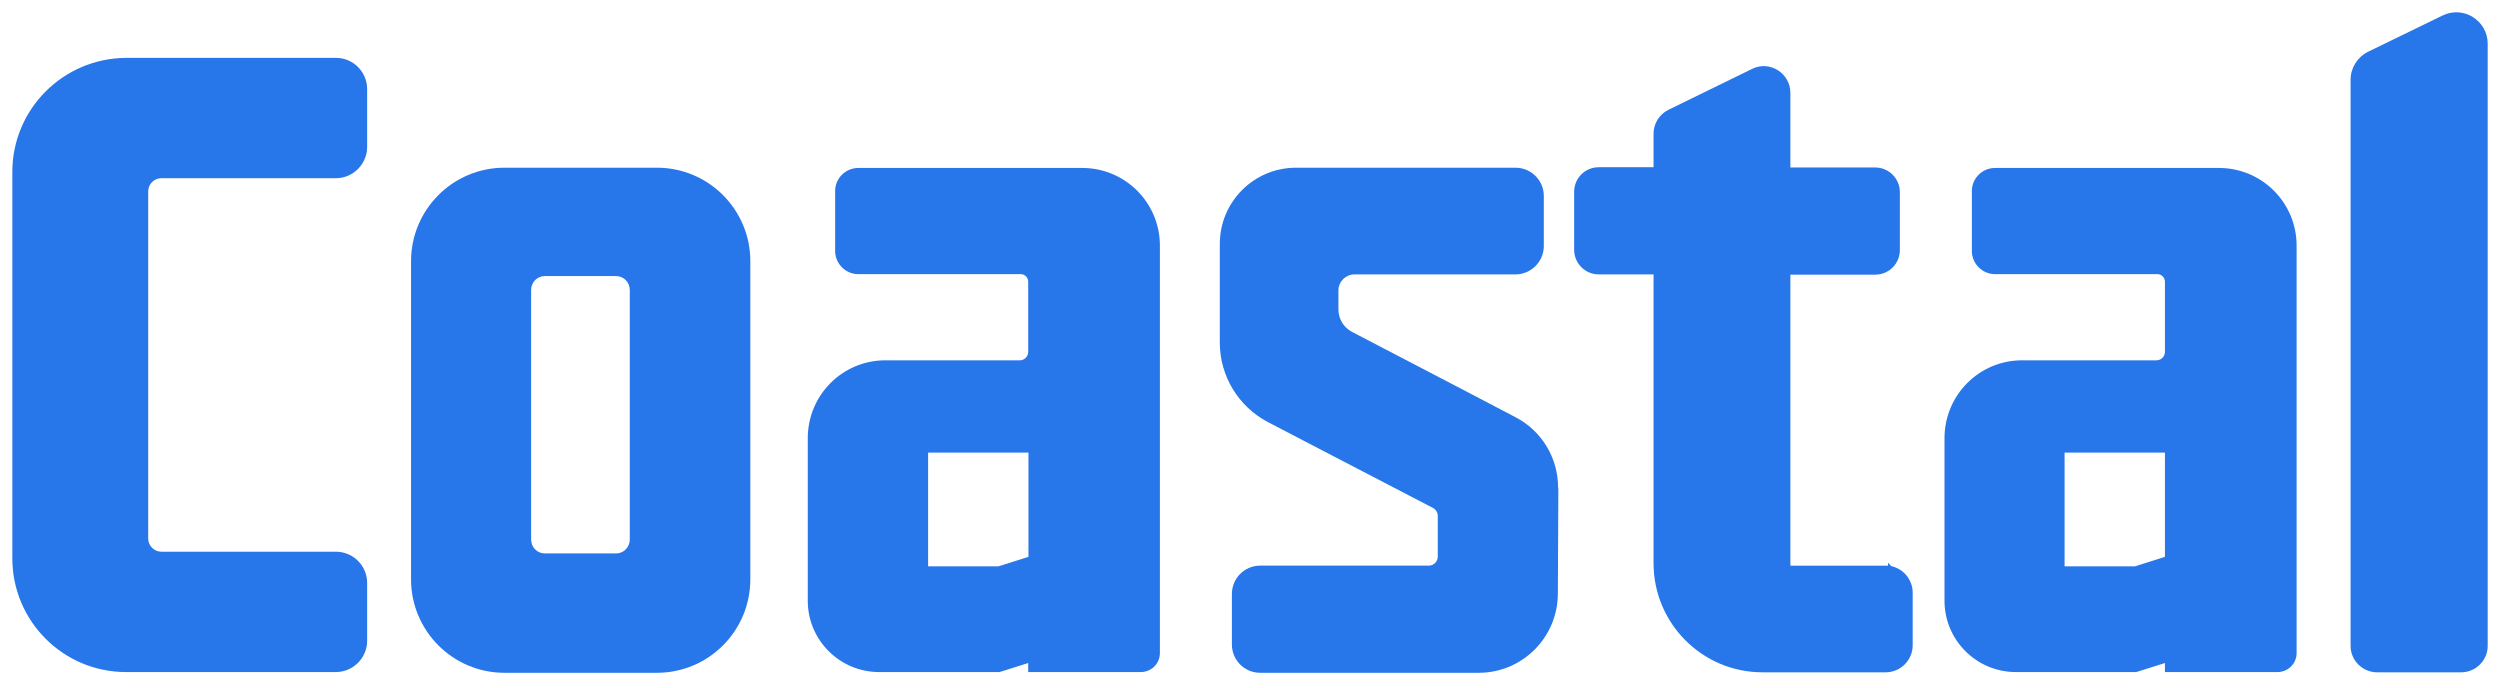 <svg xmlns="http://www.w3.org/2000/svg" width="120" height="33" viewBox="0 0 120 33" fill="none"><path d="M7.113 25.873V9.198C7.113 8.835 7.397 8.554 7.74 8.554H16.12C16.948 8.554 17.623 7.874 17.623 7.054V4.277C17.623 3.457 16.96 2.777 16.12 2.777H6.048C3.018 2.801 0.592 5.25 0.592 8.249V26.799C0.592 29.81 3.03 32.259 6.048 32.259H16.12C16.948 32.259 17.623 31.579 17.623 30.759V27.982C17.623 27.162 16.96 26.482 16.12 26.482H7.74C7.409 26.482 7.113 26.201 7.113 25.849V25.873Z" fill="#2776EA"></path><path d="M74.789 23.412C74.789 21.982 74.008 20.682 72.742 20.025L69.877 18.526L64.883 15.924C64.492 15.713 64.244 15.303 64.244 14.858V13.944C64.244 13.51 64.599 13.171 65.013 13.171H72.742C73.499 13.171 74.103 12.55 74.103 11.811V9.409C74.103 8.659 73.499 8.05 72.742 8.05H62.208C60.184 8.05 58.551 9.69 58.551 11.706V16.451C58.551 18.045 59.438 19.51 60.859 20.26L63.38 21.572L68.788 24.384C68.919 24.455 69.013 24.595 69.013 24.771V26.716C69.013 26.962 68.812 27.15 68.587 27.15H60.492C59.722 27.15 59.131 27.771 59.131 28.509V30.935C59.131 31.685 59.734 32.294 60.492 32.294H70.978C73.073 32.294 74.765 30.595 74.777 28.509L74.801 23.424L74.789 23.412Z" fill="#2776EA"></path><path d="M19.73 12.538V27.806C19.73 30.279 21.731 32.294 24.216 32.294H31.53C34.016 32.294 36.016 30.279 36.016 27.806V12.538C36.016 10.065 34.016 8.05 31.53 8.05H24.216C21.731 8.05 19.73 10.065 19.73 12.538ZM29.578 26.564H26.145C25.79 26.564 25.494 26.271 25.494 25.896V13.92C25.494 13.546 25.79 13.252 26.145 13.252H29.578C29.933 13.252 30.229 13.546 30.229 13.92V25.896C30.229 26.271 29.933 26.564 29.578 26.564Z" fill="#2776EA"></path><path d="M90.779 27.174L90.625 27.01V27.151C90.625 27.151 90.542 27.151 90.507 27.151H85.938V13.183H90.01C90.672 13.183 91.193 12.656 91.193 11.999V9.222C91.193 8.578 90.672 8.039 90.01 8.039H85.938V4.453C85.938 3.528 84.956 2.883 84.104 3.305L80.08 5.273C79.654 5.484 79.37 5.93 79.37 6.41V8.027H76.742C76.079 8.027 75.559 8.554 75.559 9.211V11.988C75.559 12.632 76.079 13.171 76.742 13.171H79.37V27.034C79.37 29.916 81.701 32.271 84.601 32.271H90.507C91.229 32.271 91.809 31.686 91.809 30.971V29.869V28.451C91.809 27.83 91.371 27.303 90.779 27.174Z" fill="#2776EA"></path><path d="M119.409 30.994V2.098C119.409 0.996 118.249 0.246 117.231 0.75L113.668 2.484C113.148 2.742 112.828 3.269 112.828 3.832V31.005C112.828 31.697 113.396 32.271 114.106 32.271H118.13C118.841 32.271 119.409 31.697 119.409 31.005V30.994Z" fill="#2776EA"></path><path d="M96.745 32.259H102.532L102.615 32.235L103.917 31.825V32.259H109.314C109.835 32.259 110.237 31.849 110.237 31.345V11.788C110.237 9.737 108.58 8.062 106.509 8.062H95.762C95.147 8.062 94.65 8.565 94.65 9.163V12.046C94.65 12.655 95.147 13.159 95.762 13.159H103.562C103.751 13.159 103.917 13.323 103.917 13.522V16.885C103.917 17.119 103.727 17.295 103.514 17.295H97.064C94.993 17.295 93.336 18.971 93.336 21.033V28.837C93.336 30.712 94.851 32.247 96.745 32.259ZM102.473 27.185H99.1V21.724H103.917V26.728L102.473 27.185Z" fill="#2776EA"></path><path d="M42.182 32.259H47.97L48.053 32.235L49.354 31.825V32.259H54.751C55.272 32.259 55.675 31.849 55.675 31.345V11.788C55.675 9.737 54.017 8.062 51.946 8.062H41.2C40.584 8.062 40.087 8.565 40.087 9.163V12.046C40.087 12.655 40.584 13.159 41.2 13.159H48.999C49.189 13.159 49.354 13.323 49.354 13.522V16.885C49.354 17.119 49.165 17.295 48.952 17.295H42.502C40.43 17.295 38.773 18.971 38.773 21.033V28.837C38.773 30.712 40.288 32.247 42.182 32.259ZM47.91 27.185H44.549V21.724H49.366V26.728L47.922 27.185H47.91Z" fill="#2776EA"></path></svg>